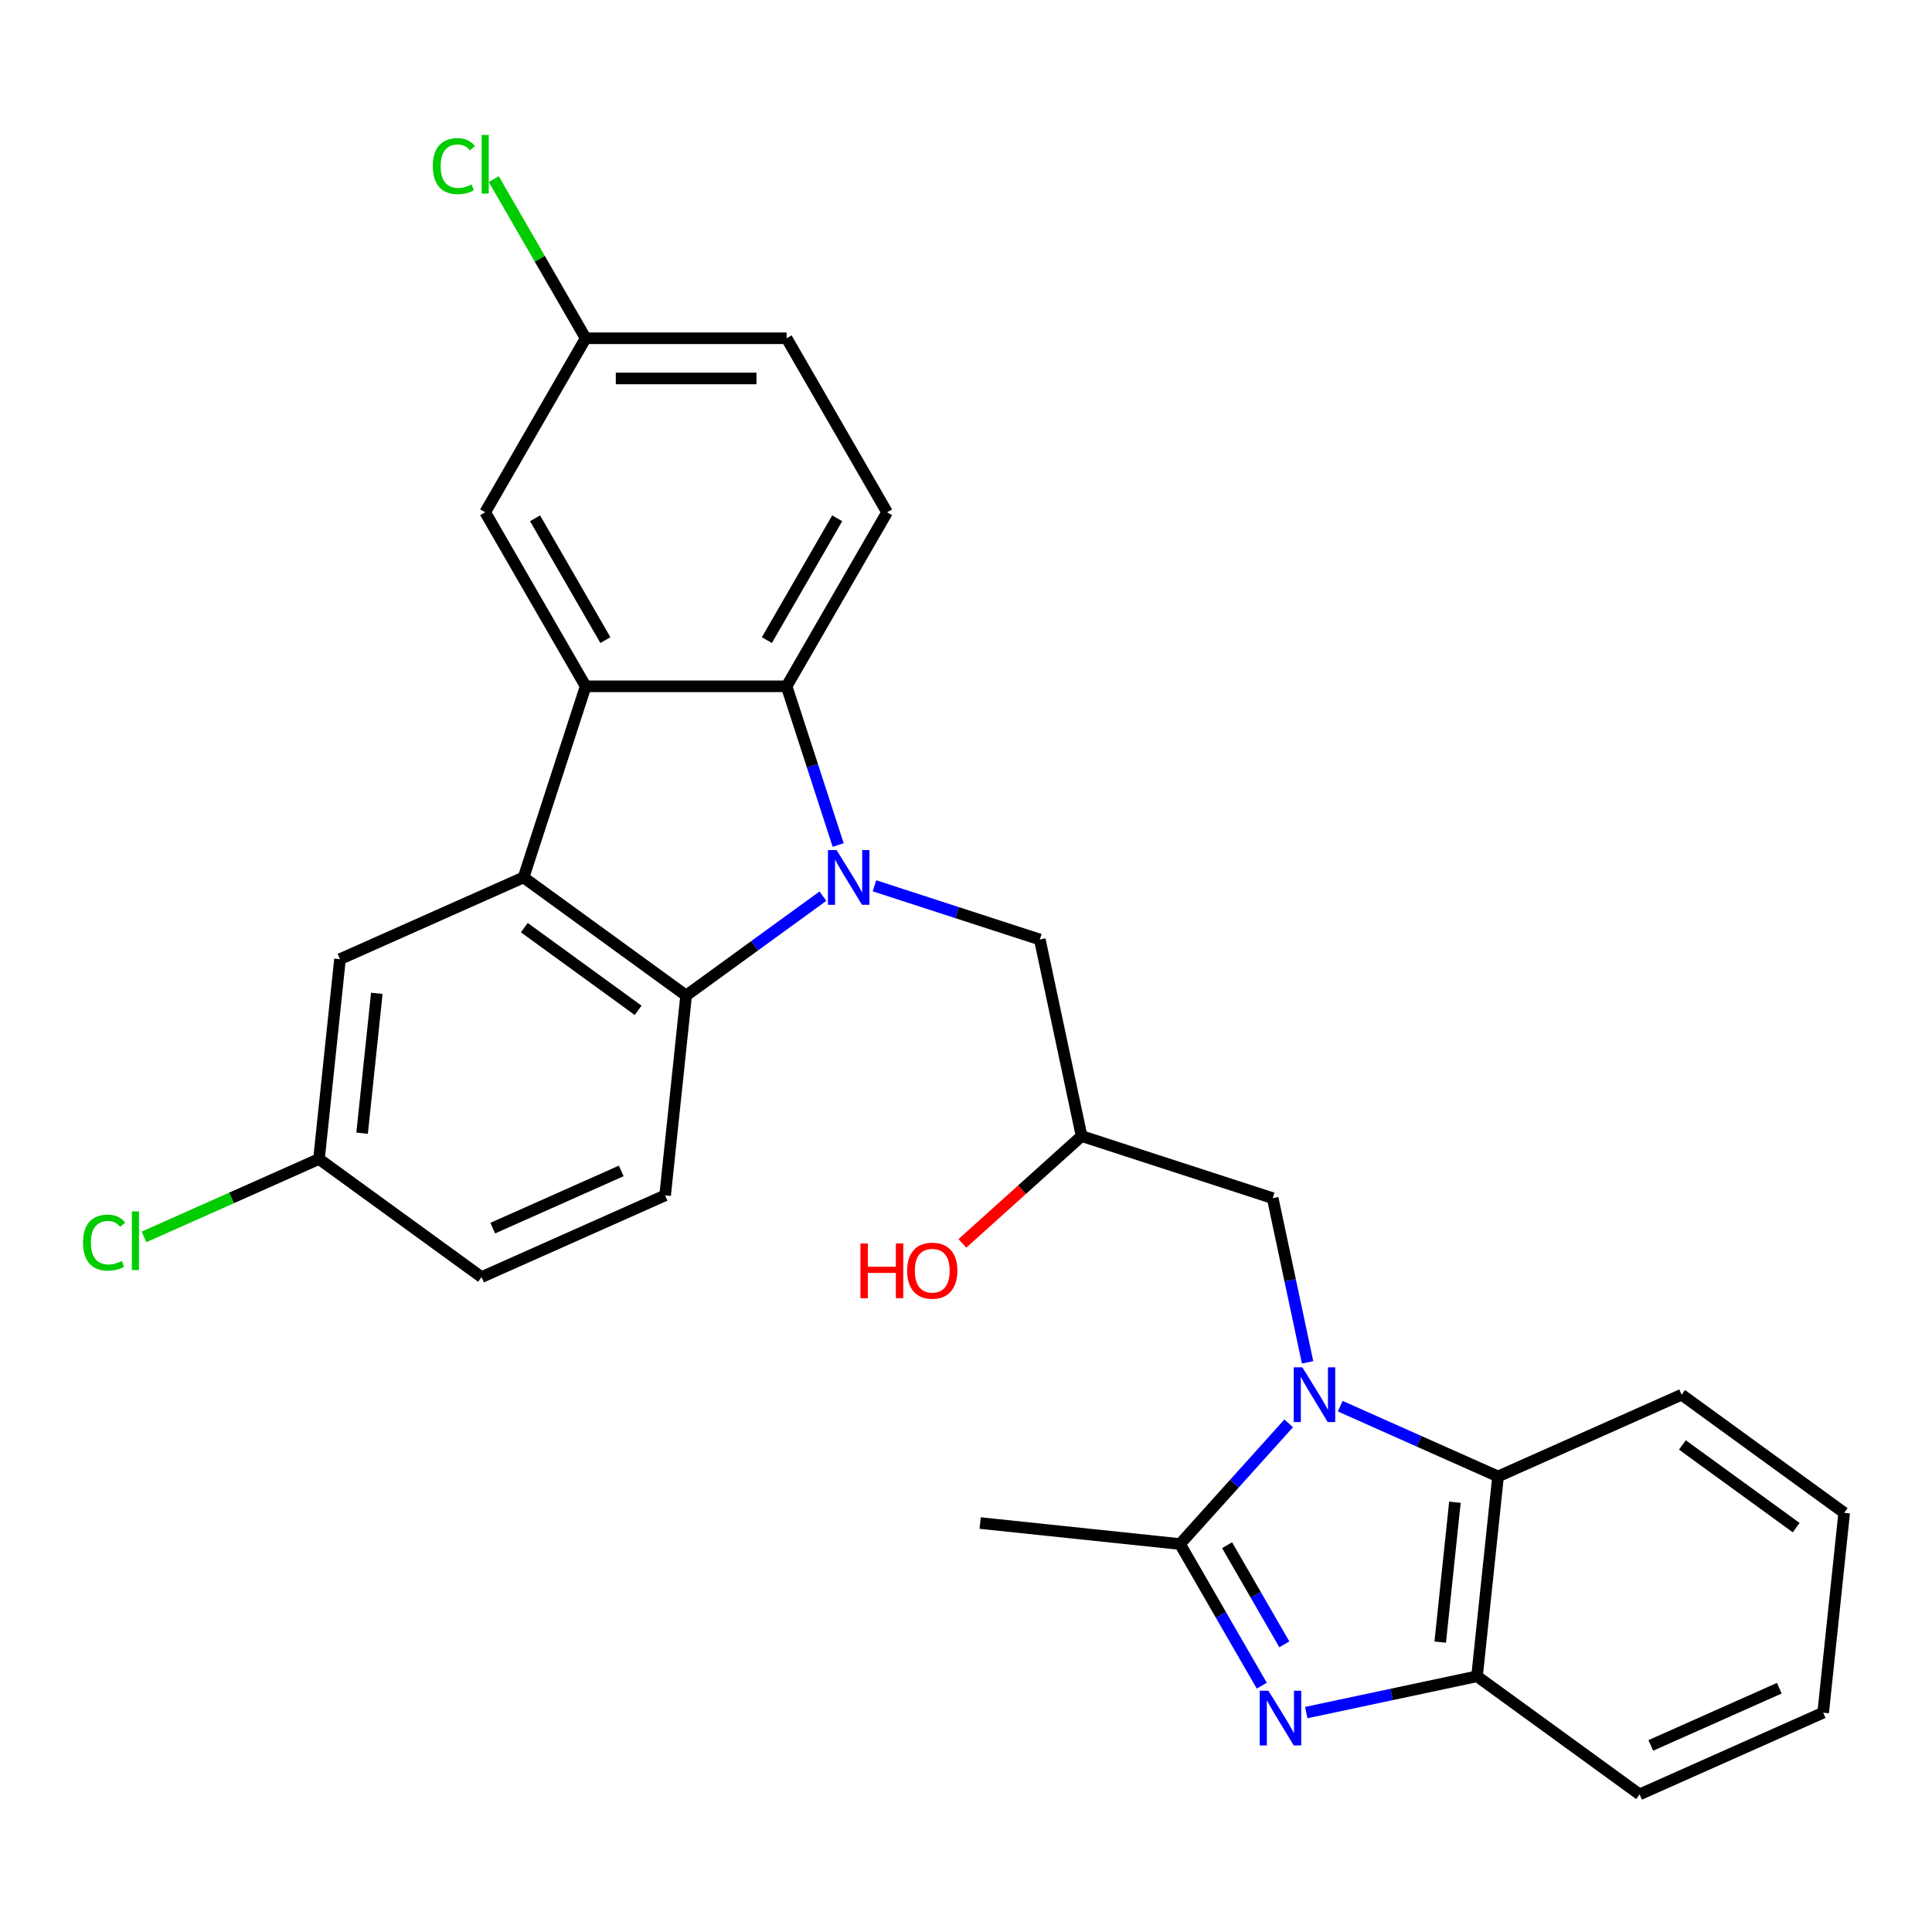 <?xml version='1.0' encoding='iso-8859-1'?>
<svg version='1.1' baseProfile='full'
              xmlns='http://www.w3.org/2000/svg'
                      xmlns:rdkit='http://www.rdkit.org/xml'
                      xmlns:xlink='http://www.w3.org/1999/xlink'
                  xml:space='preserve'
width='1000px' height='1000px' viewBox='0 0 1000 1000'>
<!-- END OF HEADER -->
<rect style='opacity:1.0;fill:#FFFFFF;stroke:none' width='1000' height='1000' x='0' y='0'> </rect>
<path class='bond-5' d='M 433.839,437.39 L 420.491,396.312' style='fill:none;fill-rule:evenodd;stroke:#0000FF;stroke-width:6px;stroke-linecap:butt;stroke-linejoin:miter;stroke-opacity:1' />
<path class='bond-5' d='M 420.491,396.312 L 407.144,355.233' style='fill:none;fill-rule:evenodd;stroke:#000000;stroke-width:6px;stroke-linecap:butt;stroke-linejoin:miter;stroke-opacity:1' />
<path class='bond-6' d='M 425.944,463.843 L 390.542,489.564' style='fill:none;fill-rule:evenodd;stroke:#0000FF;stroke-width:6px;stroke-linecap:butt;stroke-linejoin:miter;stroke-opacity:1' />
<path class='bond-6' d='M 390.542,489.564 L 355.14,515.285' style='fill:none;fill-rule:evenodd;stroke:#000000;stroke-width:6px;stroke-linecap:butt;stroke-linejoin:miter;stroke-opacity:1' />
<path class='bond-9' d='M 452.625,458.485 L 495.413,472.388' style='fill:none;fill-rule:evenodd;stroke:#0000FF;stroke-width:6px;stroke-linecap:butt;stroke-linejoin:miter;stroke-opacity:1' />
<path class='bond-9' d='M 495.413,472.388 L 538.202,486.291' style='fill:none;fill-rule:evenodd;stroke:#000000;stroke-width:6px;stroke-linecap:butt;stroke-linejoin:miter;stroke-opacity:1' />
<path class='bond-0' d='M 676.806,705.141 L 667.775,662.654' style='fill:none;fill-rule:evenodd;stroke:#0000FF;stroke-width:6px;stroke-linecap:butt;stroke-linejoin:miter;stroke-opacity:1' />
<path class='bond-0' d='M 667.775,662.654 L 658.744,620.166' style='fill:none;fill-rule:evenodd;stroke:#000000;stroke-width:6px;stroke-linecap:butt;stroke-linejoin:miter;stroke-opacity:1' />
<path class='bond-2' d='M 667.028,736.717 L 638.901,767.956' style='fill:none;fill-rule:evenodd;stroke:#0000FF;stroke-width:6px;stroke-linecap:butt;stroke-linejoin:miter;stroke-opacity:1' />
<path class='bond-2' d='M 638.901,767.956 L 610.774,799.195' style='fill:none;fill-rule:evenodd;stroke:#000000;stroke-width:6px;stroke-linecap:butt;stroke-linejoin:miter;stroke-opacity:1' />
<path class='bond-7' d='M 693.709,727.841 L 734.547,746.023' style='fill:none;fill-rule:evenodd;stroke:#0000FF;stroke-width:6px;stroke-linecap:butt;stroke-linejoin:miter;stroke-opacity:1' />
<path class='bond-7' d='M 734.547,746.023 L 775.385,764.206' style='fill:none;fill-rule:evenodd;stroke:#000000;stroke-width:6px;stroke-linecap:butt;stroke-linejoin:miter;stroke-opacity:1' />
<path class='bond-1' d='M 653.101,872.508 L 631.937,835.852' style='fill:none;fill-rule:evenodd;stroke:#0000FF;stroke-width:6px;stroke-linecap:butt;stroke-linejoin:miter;stroke-opacity:1' />
<path class='bond-1' d='M 631.937,835.852 L 610.774,799.195' style='fill:none;fill-rule:evenodd;stroke:#000000;stroke-width:6px;stroke-linecap:butt;stroke-linejoin:miter;stroke-opacity:1' />
<path class='bond-1' d='M 664.767,851.11 L 649.952,825.451' style='fill:none;fill-rule:evenodd;stroke:#0000FF;stroke-width:6px;stroke-linecap:butt;stroke-linejoin:miter;stroke-opacity:1' />
<path class='bond-1' d='M 649.952,825.451 L 635.138,799.791' style='fill:none;fill-rule:evenodd;stroke:#000000;stroke-width:6px;stroke-linecap:butt;stroke-linejoin:miter;stroke-opacity:1' />
<path class='bond-31' d='M 676.118,886.433 L 720.316,877.039' style='fill:none;fill-rule:evenodd;stroke:#0000FF;stroke-width:6px;stroke-linecap:butt;stroke-linejoin:miter;stroke-opacity:1' />
<path class='bond-31' d='M 720.316,877.039 L 764.513,867.644' style='fill:none;fill-rule:evenodd;stroke:#000000;stroke-width:6px;stroke-linecap:butt;stroke-linejoin:miter;stroke-opacity:1' />
<path class='bond-20' d='M 610.774,799.195 L 507.335,788.323' style='fill:none;fill-rule:evenodd;stroke:#000000;stroke-width:6px;stroke-linecap:butt;stroke-linejoin:miter;stroke-opacity:1' />
<path class='bond-3' d='M 270.996,454.15 L 355.14,515.285' style='fill:none;fill-rule:evenodd;stroke:#000000;stroke-width:6px;stroke-linecap:butt;stroke-linejoin:miter;stroke-opacity:1' />
<path class='bond-3' d='M 271.39,480.149 L 330.291,522.944' style='fill:none;fill-rule:evenodd;stroke:#000000;stroke-width:6px;stroke-linecap:butt;stroke-linejoin:miter;stroke-opacity:1' />
<path class='bond-13' d='M 270.996,454.15 L 175.979,496.454' style='fill:none;fill-rule:evenodd;stroke:#000000;stroke-width:6px;stroke-linecap:butt;stroke-linejoin:miter;stroke-opacity:1' />
<path class='bond-28' d='M 270.996,454.15 L 303.136,355.233' style='fill:none;fill-rule:evenodd;stroke:#000000;stroke-width:6px;stroke-linecap:butt;stroke-linejoin:miter;stroke-opacity:1' />
<path class='bond-4' d='M 303.136,355.233 L 407.144,355.233' style='fill:none;fill-rule:evenodd;stroke:#000000;stroke-width:6px;stroke-linecap:butt;stroke-linejoin:miter;stroke-opacity:1' />
<path class='bond-14' d='M 303.136,355.233 L 251.132,265.159' style='fill:none;fill-rule:evenodd;stroke:#000000;stroke-width:6px;stroke-linecap:butt;stroke-linejoin:miter;stroke-opacity:1' />
<path class='bond-14' d='M 313.35,331.321 L 276.947,268.269' style='fill:none;fill-rule:evenodd;stroke:#000000;stroke-width:6px;stroke-linecap:butt;stroke-linejoin:miter;stroke-opacity:1' />
<path class='bond-11' d='M 407.144,355.233 L 459.148,265.159' style='fill:none;fill-rule:evenodd;stroke:#000000;stroke-width:6px;stroke-linecap:butt;stroke-linejoin:miter;stroke-opacity:1' />
<path class='bond-11' d='M 396.93,331.321 L 433.333,268.269' style='fill:none;fill-rule:evenodd;stroke:#000000;stroke-width:6px;stroke-linecap:butt;stroke-linejoin:miter;stroke-opacity:1' />
<path class='bond-12' d='M 355.14,515.285 L 344.268,618.723' style='fill:none;fill-rule:evenodd;stroke:#000000;stroke-width:6px;stroke-linecap:butt;stroke-linejoin:miter;stroke-opacity:1' />
<path class='bond-8' d='M 775.385,764.206 L 764.513,867.644' style='fill:none;fill-rule:evenodd;stroke:#000000;stroke-width:6px;stroke-linecap:butt;stroke-linejoin:miter;stroke-opacity:1' />
<path class='bond-8' d='M 753.066,777.547 L 745.456,849.954' style='fill:none;fill-rule:evenodd;stroke:#000000;stroke-width:6px;stroke-linecap:butt;stroke-linejoin:miter;stroke-opacity:1' />
<path class='bond-24' d='M 775.385,764.206 L 870.401,721.902' style='fill:none;fill-rule:evenodd;stroke:#000000;stroke-width:6px;stroke-linecap:butt;stroke-linejoin:miter;stroke-opacity:1' />
<path class='bond-25' d='M 764.513,867.644 L 848.657,928.778' style='fill:none;fill-rule:evenodd;stroke:#000000;stroke-width:6px;stroke-linecap:butt;stroke-linejoin:miter;stroke-opacity:1' />
<path class='bond-15' d='M 538.202,486.291 L 559.827,588.026' style='fill:none;fill-rule:evenodd;stroke:#000000;stroke-width:6px;stroke-linecap:butt;stroke-linejoin:miter;stroke-opacity:1' />
<path class='bond-10' d='M 658.744,620.166 L 559.827,588.026' style='fill:none;fill-rule:evenodd;stroke:#000000;stroke-width:6px;stroke-linecap:butt;stroke-linejoin:miter;stroke-opacity:1' />
<path class='bond-19' d='M 459.148,265.159 L 407.144,175.085' style='fill:none;fill-rule:evenodd;stroke:#000000;stroke-width:6px;stroke-linecap:butt;stroke-linejoin:miter;stroke-opacity:1' />
<path class='bond-18' d='M 344.268,618.723 L 249.252,661.027' style='fill:none;fill-rule:evenodd;stroke:#000000;stroke-width:6px;stroke-linecap:butt;stroke-linejoin:miter;stroke-opacity:1' />
<path class='bond-18' d='M 321.555,606.066 L 255.044,635.678' style='fill:none;fill-rule:evenodd;stroke:#000000;stroke-width:6px;stroke-linecap:butt;stroke-linejoin:miter;stroke-opacity:1' />
<path class='bond-29' d='M 175.979,496.454 L 165.108,599.893' style='fill:none;fill-rule:evenodd;stroke:#000000;stroke-width:6px;stroke-linecap:butt;stroke-linejoin:miter;stroke-opacity:1' />
<path class='bond-29' d='M 195.036,514.144 L 187.426,586.551' style='fill:none;fill-rule:evenodd;stroke:#000000;stroke-width:6px;stroke-linecap:butt;stroke-linejoin:miter;stroke-opacity:1' />
<path class='bond-30' d='M 251.132,265.159 L 303.136,175.085' style='fill:none;fill-rule:evenodd;stroke:#000000;stroke-width:6px;stroke-linecap:butt;stroke-linejoin:miter;stroke-opacity:1' />
<path class='bond-23' d='M 559.827,588.026 L 528.98,615.8' style='fill:none;fill-rule:evenodd;stroke:#000000;stroke-width:6px;stroke-linecap:butt;stroke-linejoin:miter;stroke-opacity:1' />
<path class='bond-23' d='M 528.98,615.8 L 498.134,643.575' style='fill:none;fill-rule:evenodd;stroke:#FF0000;stroke-width:6px;stroke-linecap:butt;stroke-linejoin:miter;stroke-opacity:1' />
<path class='bond-16' d='M 303.136,175.085 L 407.144,175.085' style='fill:none;fill-rule:evenodd;stroke:#000000;stroke-width:6px;stroke-linecap:butt;stroke-linejoin:miter;stroke-opacity:1' />
<path class='bond-16' d='M 318.737,195.887 L 391.543,195.887' style='fill:none;fill-rule:evenodd;stroke:#000000;stroke-width:6px;stroke-linecap:butt;stroke-linejoin:miter;stroke-opacity:1' />
<path class='bond-22' d='M 303.136,175.085 L 279.354,133.894' style='fill:none;fill-rule:evenodd;stroke:#000000;stroke-width:6px;stroke-linecap:butt;stroke-linejoin:miter;stroke-opacity:1' />
<path class='bond-22' d='M 279.354,133.894 L 255.572,92.702' style='fill:none;fill-rule:evenodd;stroke:#00CC00;stroke-width:6px;stroke-linecap:butt;stroke-linejoin:miter;stroke-opacity:1' />
<path class='bond-17' d='M 165.108,599.893 L 249.252,661.027' style='fill:none;fill-rule:evenodd;stroke:#000000;stroke-width:6px;stroke-linecap:butt;stroke-linejoin:miter;stroke-opacity:1' />
<path class='bond-21' d='M 165.108,599.893 L 119.82,620.056' style='fill:none;fill-rule:evenodd;stroke:#000000;stroke-width:6px;stroke-linecap:butt;stroke-linejoin:miter;stroke-opacity:1' />
<path class='bond-21' d='M 119.82,620.056 L 74.532,640.22' style='fill:none;fill-rule:evenodd;stroke:#00CC00;stroke-width:6px;stroke-linecap:butt;stroke-linejoin:miter;stroke-opacity:1' />
<path class='bond-26' d='M 870.401,721.902 L 954.545,783.036' style='fill:none;fill-rule:evenodd;stroke:#000000;stroke-width:6px;stroke-linecap:butt;stroke-linejoin:miter;stroke-opacity:1' />
<path class='bond-26' d='M 870.796,747.901 L 929.697,790.695' style='fill:none;fill-rule:evenodd;stroke:#000000;stroke-width:6px;stroke-linecap:butt;stroke-linejoin:miter;stroke-opacity:1' />
<path class='bond-32' d='M 848.657,928.778 L 943.674,886.475' style='fill:none;fill-rule:evenodd;stroke:#000000;stroke-width:6px;stroke-linecap:butt;stroke-linejoin:miter;stroke-opacity:1' />
<path class='bond-32' d='M 854.449,903.43 L 920.96,873.817' style='fill:none;fill-rule:evenodd;stroke:#000000;stroke-width:6px;stroke-linecap:butt;stroke-linejoin:miter;stroke-opacity:1' />
<path class='bond-27' d='M 954.545,783.036 L 943.674,886.475' style='fill:none;fill-rule:evenodd;stroke:#000000;stroke-width:6px;stroke-linecap:butt;stroke-linejoin:miter;stroke-opacity:1' />
<path  class='atom-0' d='M 433.024 439.99
L 442.304 454.99
Q 443.224 456.47, 444.704 459.15
Q 446.184 461.83, 446.264 461.99
L 446.264 439.99
L 450.024 439.99
L 450.024 468.31
L 446.144 468.31
L 436.184 451.91
Q 435.024 449.99, 433.784 447.79
Q 432.584 445.59, 432.224 444.91
L 432.224 468.31
L 428.544 468.31
L 428.544 439.99
L 433.024 439.99
' fill='#0000FF'/>
<path  class='atom-1' d='M 674.109 707.742
L 683.389 722.742
Q 684.309 724.222, 685.789 726.902
Q 687.269 729.582, 687.349 729.742
L 687.349 707.742
L 691.109 707.742
L 691.109 736.062
L 687.229 736.062
L 677.269 719.662
Q 676.109 717.742, 674.869 715.542
Q 673.669 713.342, 673.309 712.662
L 673.309 736.062
L 669.629 736.062
L 669.629 707.742
L 674.109 707.742
' fill='#0000FF'/>
<path  class='atom-2' d='M 656.518 875.109
L 665.798 890.109
Q 666.718 891.589, 668.198 894.269
Q 669.678 896.949, 669.758 897.109
L 669.758 875.109
L 673.518 875.109
L 673.518 903.429
L 669.638 903.429
L 659.678 887.029
Q 658.518 885.109, 657.278 882.909
Q 656.078 880.709, 655.718 880.029
L 655.718 903.429
L 652.038 903.429
L 652.038 875.109
L 656.518 875.109
' fill='#0000FF'/>
<path  class='atom-22' d='M 42.971 643.177
Q 42.971 636.137, 46.251 632.457
Q 49.571 628.737, 55.851 628.737
Q 61.691 628.737, 64.811 632.857
L 62.171 635.017
Q 59.891 632.017, 55.851 632.017
Q 51.571 632.017, 49.291 634.897
Q 47.051 637.737, 47.051 643.177
Q 47.051 648.777, 49.371 651.657
Q 51.731 654.537, 56.291 654.537
Q 59.411 654.537, 63.051 652.657
L 64.171 655.657
Q 62.691 656.617, 60.451 657.177
Q 58.211 657.737, 55.731 657.737
Q 49.571 657.737, 46.251 653.977
Q 42.971 650.217, 42.971 643.177
' fill='#00CC00'/>
<path  class='atom-22' d='M 68.251 627.017
L 71.931 627.017
L 71.931 657.377
L 68.251 657.377
L 68.251 627.017
' fill='#00CC00'/>
<path  class='atom-23' d='M 224.012 85.992
Q 224.012 78.952, 227.292 75.272
Q 230.612 71.552, 236.892 71.552
Q 242.732 71.552, 245.852 75.672
L 243.212 77.832
Q 240.932 74.832, 236.892 74.832
Q 232.612 74.832, 230.332 77.712
Q 228.092 80.552, 228.092 85.992
Q 228.092 91.592, 230.412 94.472
Q 232.772 97.352, 237.332 97.352
Q 240.452 97.352, 244.092 95.472
L 245.212 98.472
Q 243.732 99.432, 241.492 99.992
Q 239.252 100.552, 236.772 100.552
Q 230.612 100.552, 227.292 96.792
Q 224.012 93.032, 224.012 85.992
' fill='#00CC00'/>
<path  class='atom-23' d='M 249.292 69.832
L 252.972 69.832
L 252.972 100.192
L 249.292 100.192
L 249.292 69.832
' fill='#00CC00'/>
<path  class='atom-24' d='M 445.373 643.621
L 449.213 643.621
L 449.213 655.661
L 463.693 655.661
L 463.693 643.621
L 467.533 643.621
L 467.533 671.941
L 463.693 671.941
L 463.693 658.861
L 449.213 658.861
L 449.213 671.941
L 445.373 671.941
L 445.373 643.621
' fill='#FF0000'/>
<path  class='atom-24' d='M 469.533 657.701
Q 469.533 650.901, 472.893 647.101
Q 476.253 643.301, 482.533 643.301
Q 488.813 643.301, 492.173 647.101
Q 495.533 650.901, 495.533 657.701
Q 495.533 664.581, 492.133 668.501
Q 488.733 672.381, 482.533 672.381
Q 476.293 672.381, 472.893 668.501
Q 469.533 664.621, 469.533 657.701
M 482.533 669.181
Q 486.853 669.181, 489.173 666.301
Q 491.533 663.381, 491.533 657.701
Q 491.533 652.141, 489.173 649.341
Q 486.853 646.501, 482.533 646.501
Q 478.213 646.501, 475.853 649.301
Q 473.533 652.101, 473.533 657.701
Q 473.533 663.421, 475.853 666.301
Q 478.213 669.181, 482.533 669.181
' fill='#FF0000'/>
</svg>
